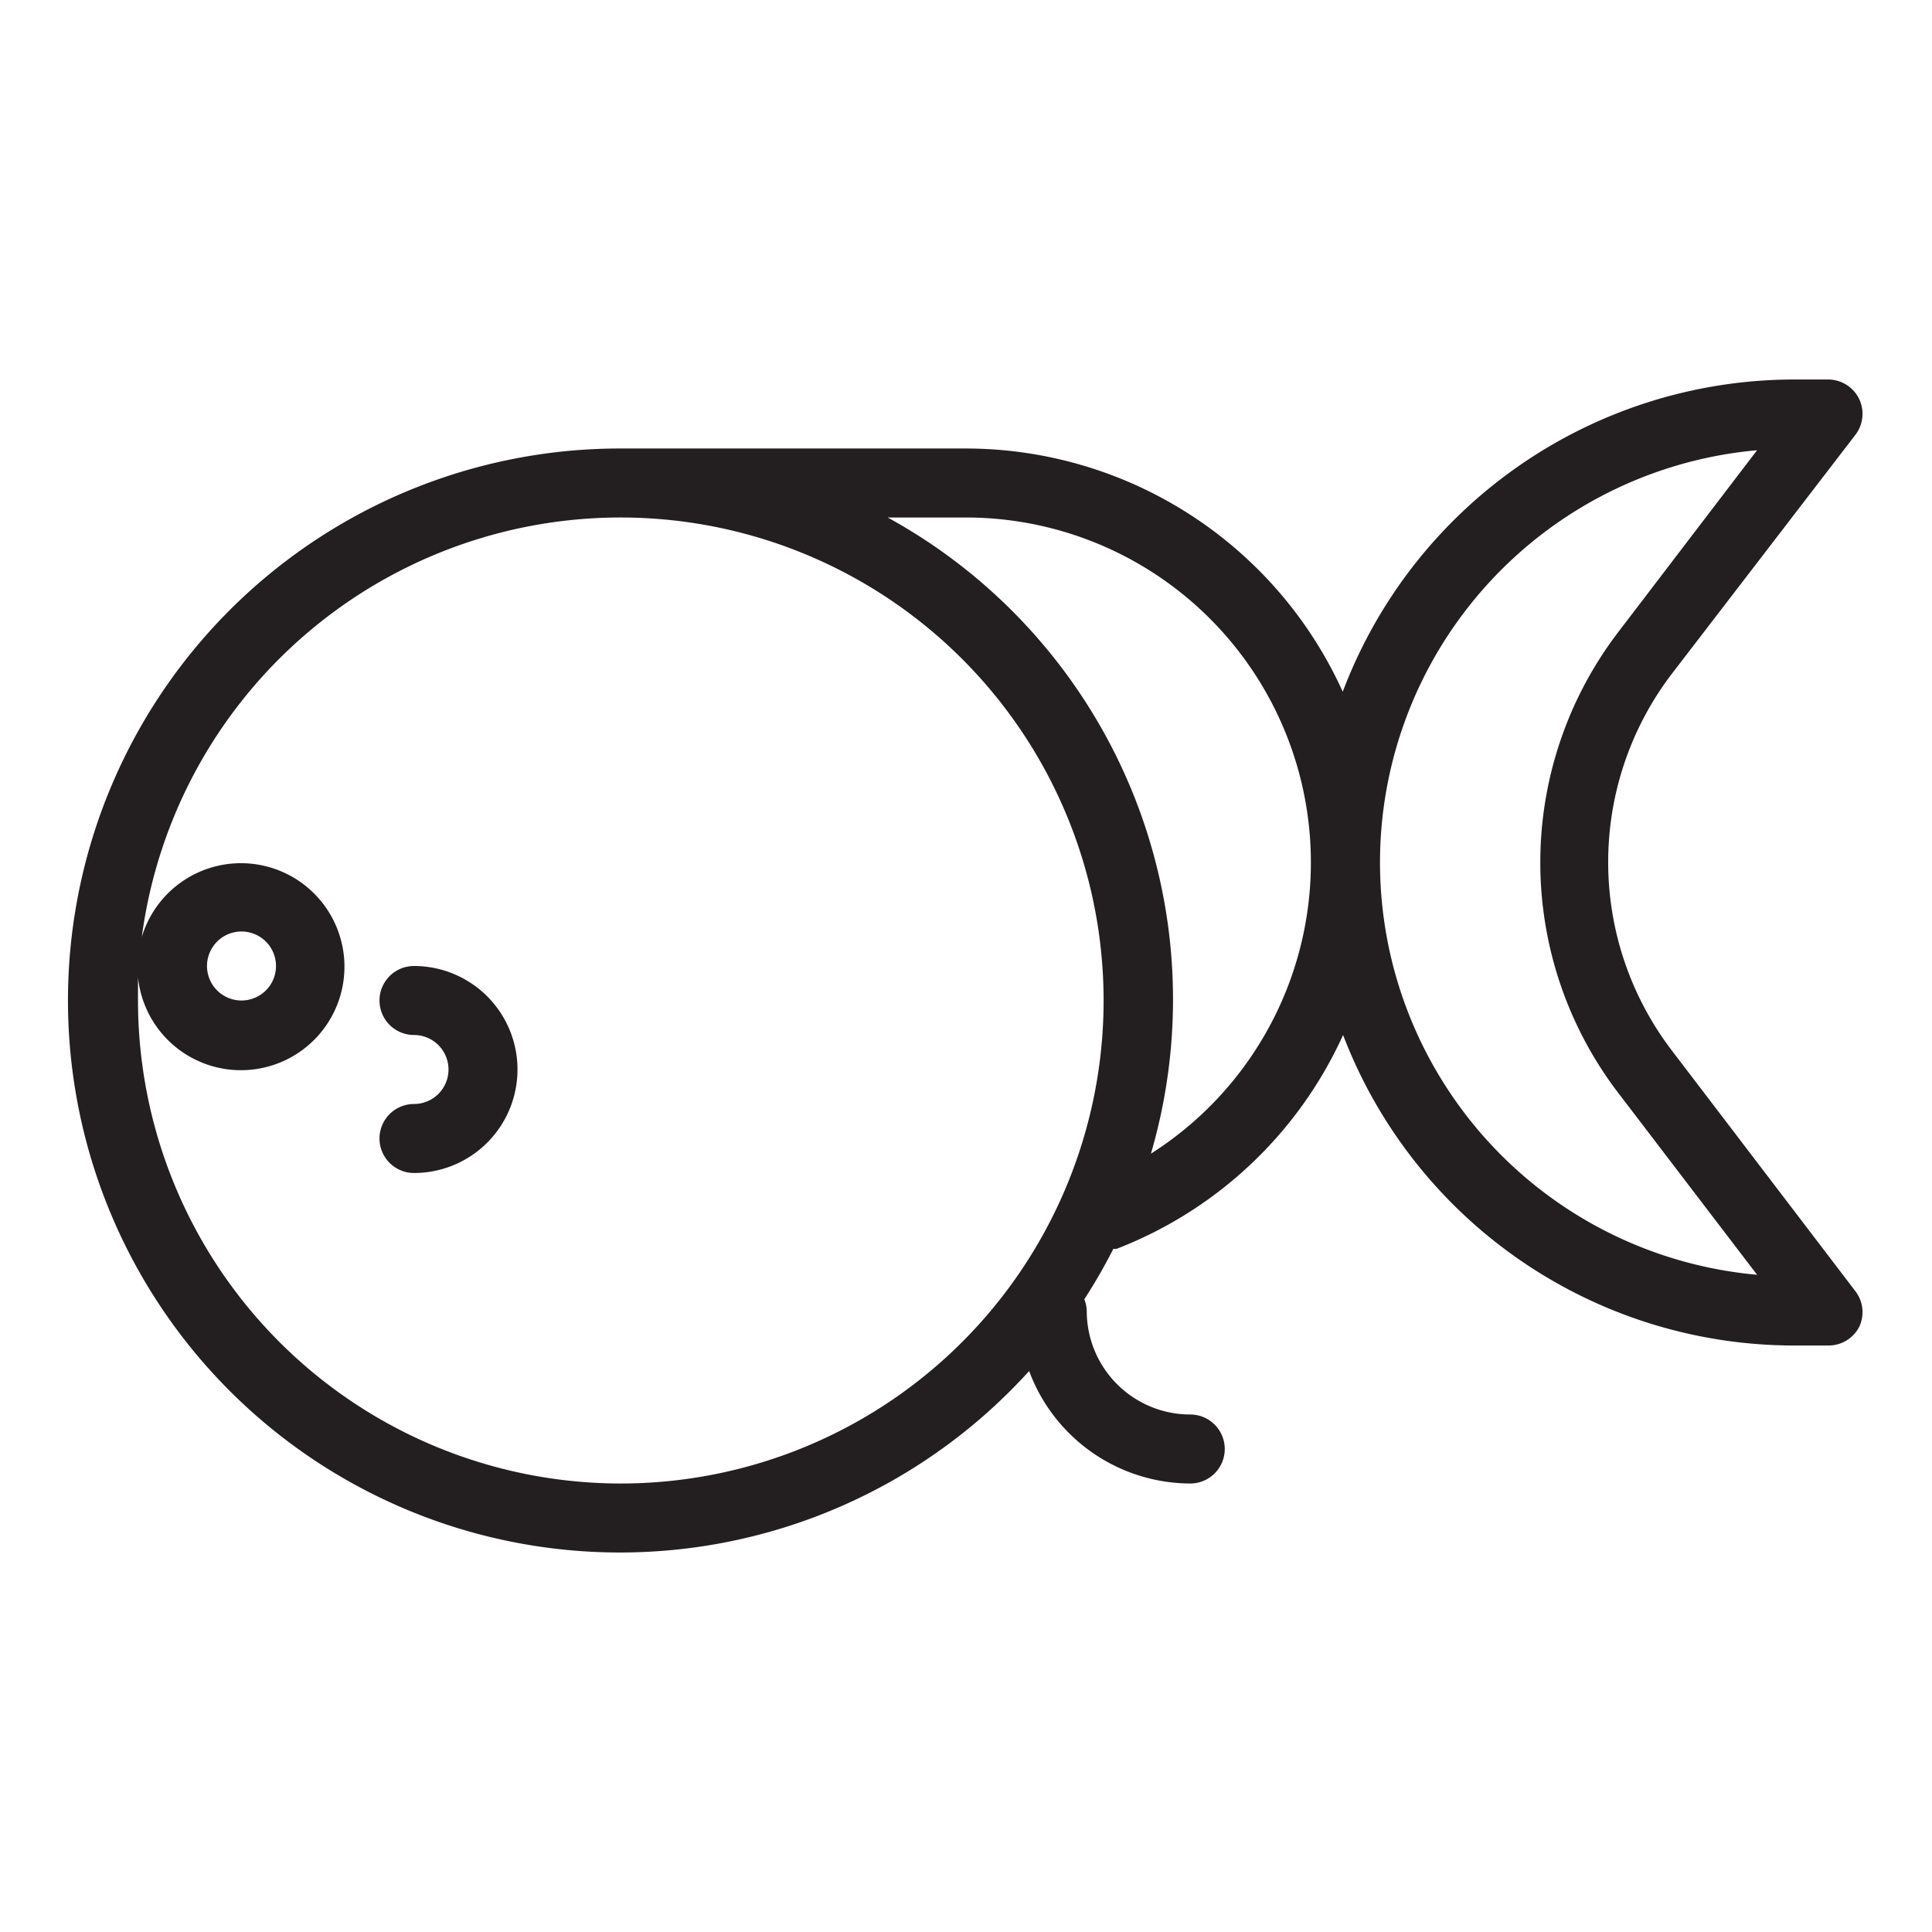 <?xml version="1.0" ?>

<svg width="800px" height="800px" viewBox="0 0 56 56" xmlns="http://www.w3.org/2000/svg">
<defs>
<style>.cls-1{fill:#231f20;}</style>
</defs>
<title/>
<g data-name="14 Golden Fish lionchu" id="_14_Golden_Fish_lionchu">
<path class="cls-1" d="M12,28a1,1,0,0,0,0,2,1,1,0,0,1,0,2,1,1,0,0,0,0,2,3,3,0,0,0,0-6Z"/>
<path class="cls-1" d="M48.49,30.49a9,9,0,0,1,0-11l5.3-6.9a1,1,0,0,0,.11-1A1,1,0,0,0,53,11H52a14,14,0,0,0-13.08,9.05A12,12,0,0,0,28,13H18A16,16,0,1,0,29.83,39.74,5,5,0,0,0,34.5,43a1,1,0,0,0,0-2,3,3,0,0,1-3-3,1,1,0,0,0-.07-.34,16.23,16.23,0,0,0,.84-1.46l.09,0A11.93,11.93,0,0,0,38.93,30,14,14,0,0,0,52,39h1a1,1,0,0,0,.9-.56,1,1,0,0,0-.11-1ZM18,43A14,14,0,0,1,4,29c0-.22,0-.44,0-.67a3,3,0,1,0,.11-1.17A14,14,0,1,1,18,43ZM6,28a1,1,0,1,1,1,1A1,1,0,0,1,6,28Zm27.36,5.44A15.93,15.93,0,0,0,25.73,15H28a10,10,0,0,1,5.36,18.44ZM40,25A12,12,0,0,1,50.93,13.05l-4,5.24a11,11,0,0,0,0,13.42l4,5.24A12,12,0,0,1,40,25Z"/>
</g>
</svg>